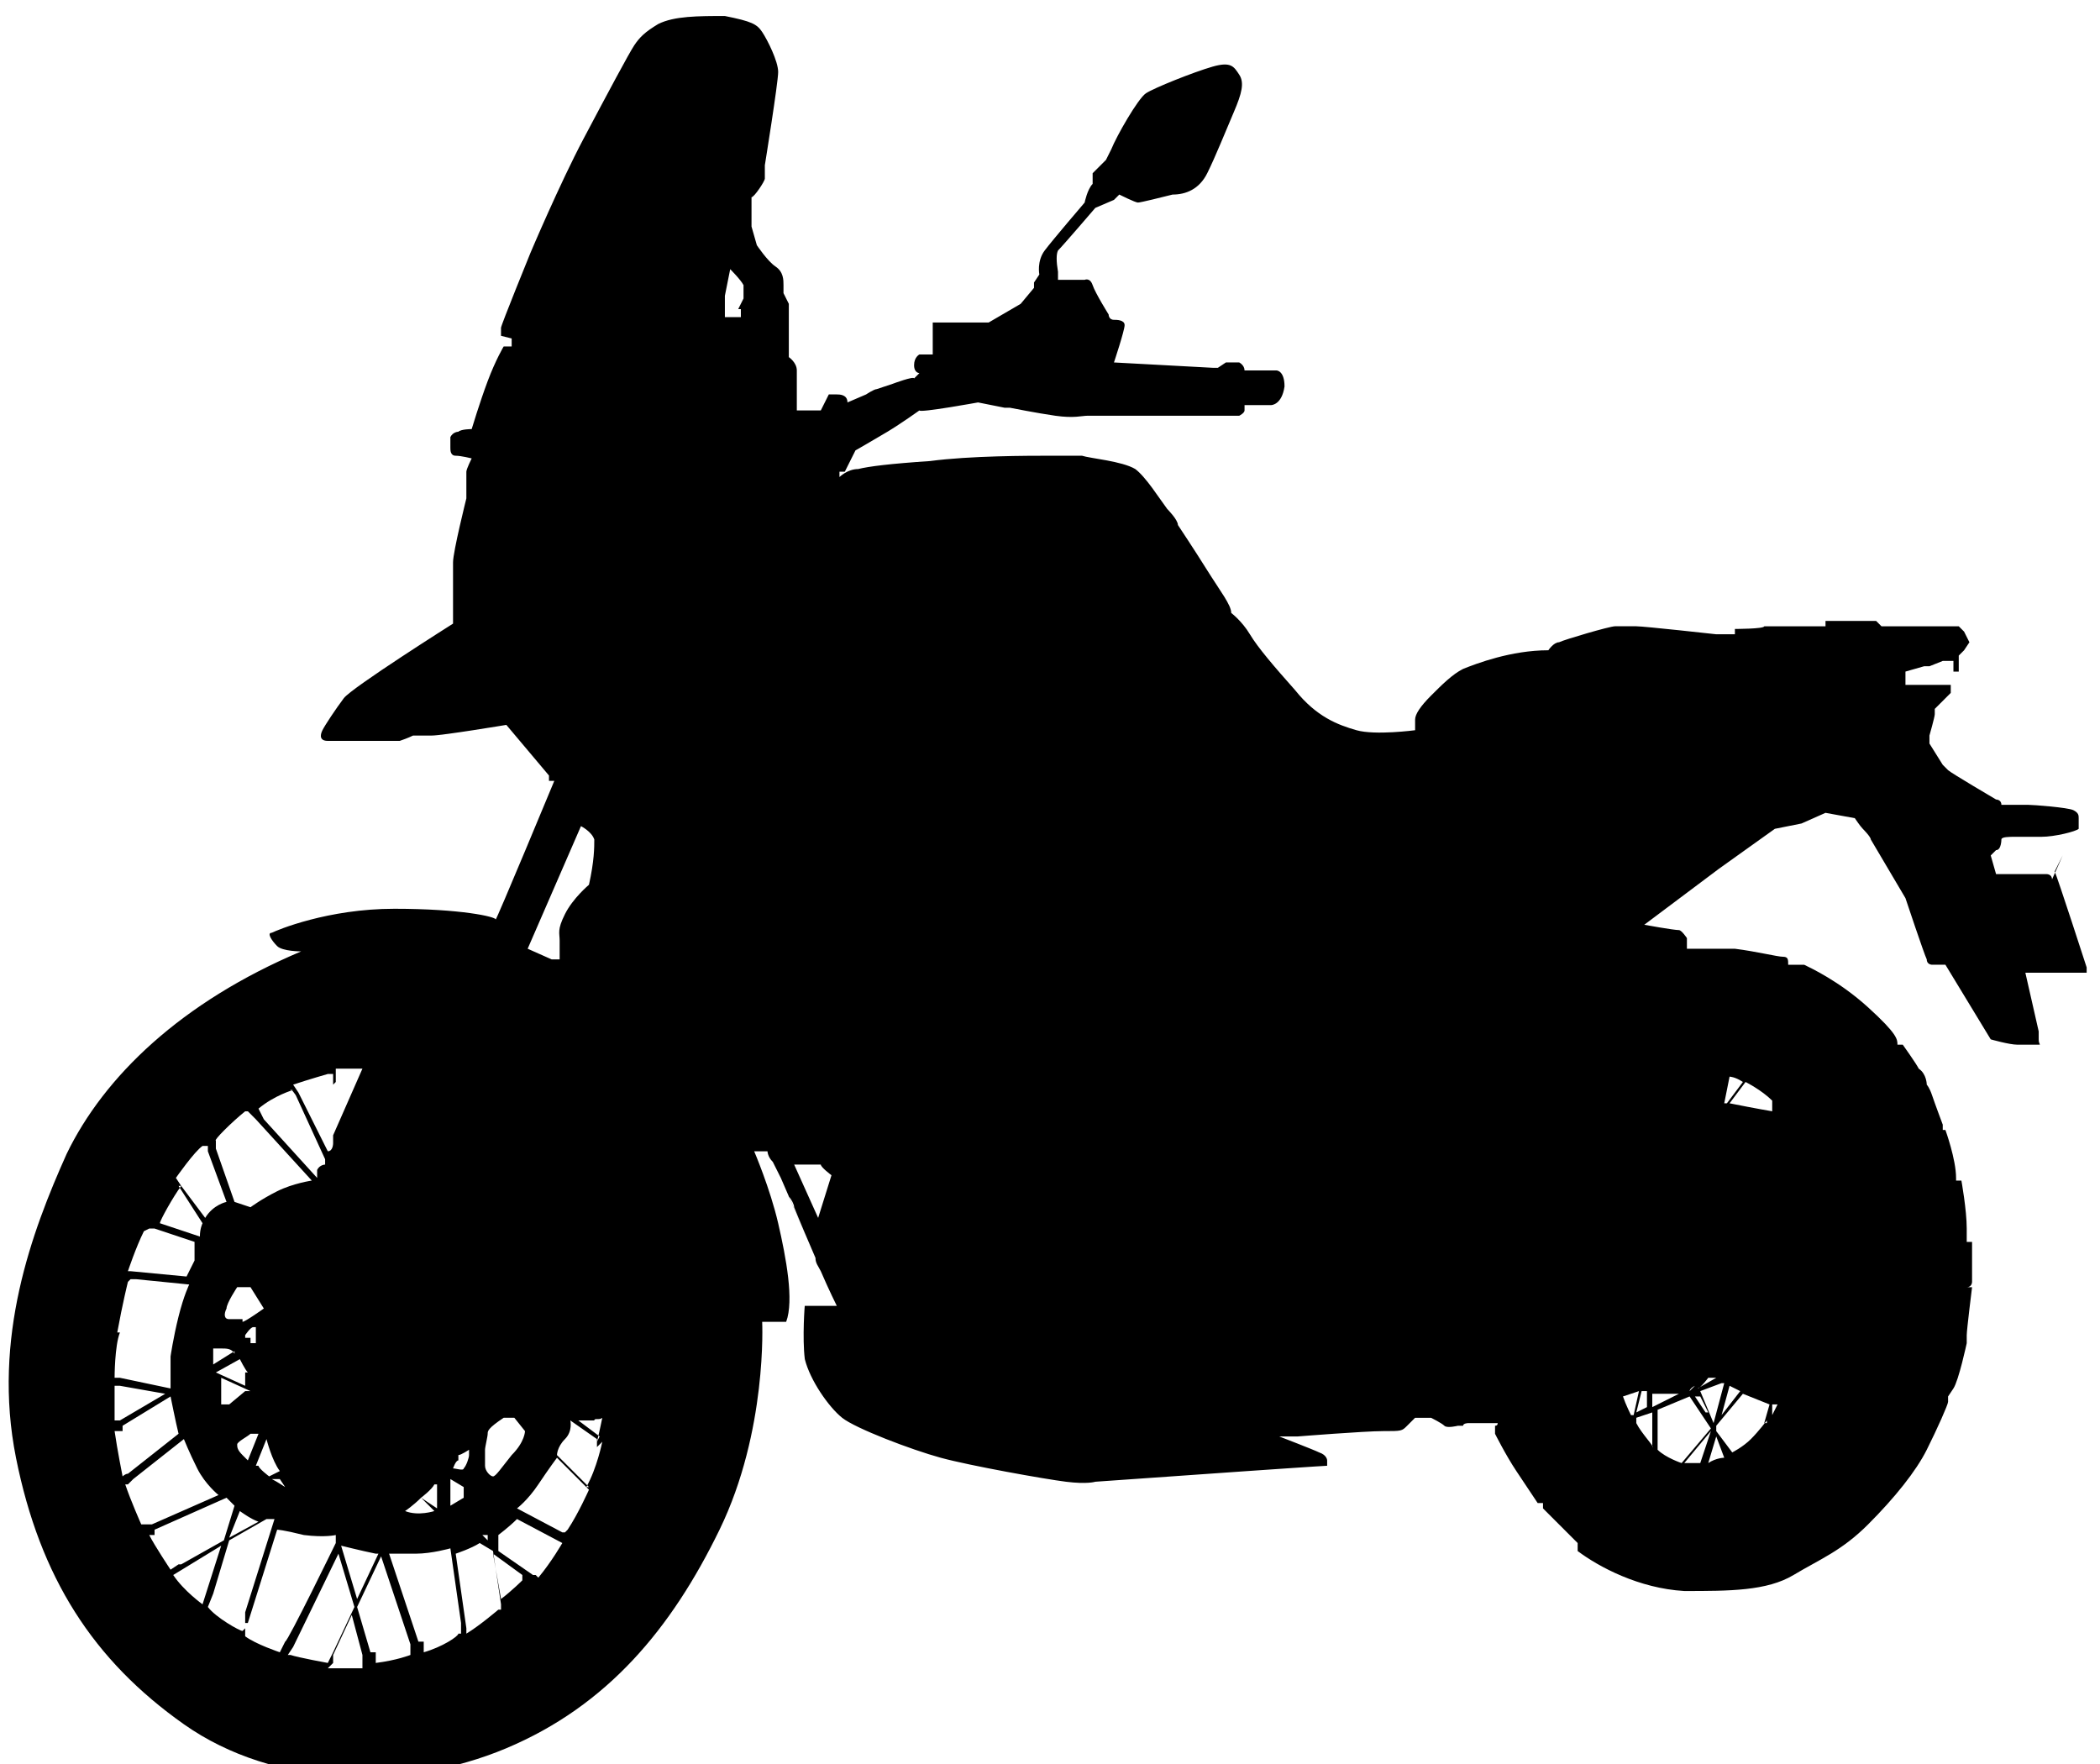 <?xml version="1.0" encoding="UTF-8"?>
<svg xmlns="http://www.w3.org/2000/svg" version="1.1" viewBox="0 0 78.8 66.2">
  <defs>
    <style>
      .cls-1 {
        fill-rule: evenodd;
      }
    </style>
  </defs>
  <!-- Generator: Adobe Illustrator 28.6.0, SVG Export Plug-In . SVG Version: 1.2.0 Build 709)  -->
  <g>
    <g id="_イヤー_2">
      <path class="cls-1" d="M77.4,32.1l-.4.9c0-.2-.2-.2-.2-.2h-1.7c0,0-.2,0-.2,0l-.2-.7s0,0,.2-.2c.2,0,.2-.4.2-.4h0c0-.1.3-.1.5-.1s.2,0,.2,0h.8c.5,0,1.3-.2,1.4-.3,0-.1,0-.3,0-.4s0-.2-.2-.3c-.2-.1-1.5-.2-1.7-.2h-1c0-.2-.2-.2-.2-.2,0,0-1.7-1-1.8-1.1l-.2-.2-.5-.8v-.3s.2-.7.2-.8v-.2l.6-.6c0,0,0-.2,0-.3h-.2c0,0-1.5,0-1.5,0v-.5l.7-.2h.2l.5-.2h.4c0,0,0,.4,0,.4h.2v-.6l.2-.2c0,0,.2-.3.2-.3l-.2-.4-.2-.2h-2.9l-.2-.2h-1.9v.2h-1.2c0,0-1.1,0-1.1,0h0c0,.1-1.1.1-1.1.1v.2h-.7s-2.7-.3-3-.3h-.8c-.2,0-1.9.5-2.1.6-.2,0-.4.3-.4.3-1.4,0-2.7.5-3.2.7-.4.2-.8.6-1.2,1-.4.4-.6.7-.6.9v.4s-1.5.2-2.2,0-1.5-.5-2.3-1.5c-.8-.9-1.4-1.6-1.7-2.1s-.7-.8-.7-.8c0-.3-.4-.8-.9-1.6s-1.1-1.7-1.1-1.7h0c0-.2-.4-.6-.4-.6-.3-.4-.8-1.2-1.2-1.5-.5-.3-1.7-.4-2-.5h-1.2c-.8,0-3,0-4.5.2-1.5.1-2.3.2-2.7.3-.4,0-.7.3-.7.3h0v-.2c0,0,.2,0,.2,0l.4-.8c0,0,.7-.4,1.2-.7.5-.3,1.2-.8,1.2-.8,0,.1,2.2-.3,2.2-.3l1,.2h.2s1,.2,1.7.3c.7.1,1,0,1.2,0s.2,0,.2,0h4.2c.4,0,.5,0,.7,0h.6s.2-.1.2-.2v-.2h1c0,0,.4,0,.5-.7,0-.6-.3-.6-.3-.6-.5,0-1.2,0-1.2,0,0-.2-.2-.3-.2-.3h-.5l-.3.2c-.1,0-.2,0-.2,0l-3.7-.2s.4-1.2.4-1.4-.3-.2-.4-.2c-.2,0-.2-.2-.2-.2,0,0-.5-.8-.6-1.1s-.3-.2-.3-.2h-1v-.3q-.1-.6,0-.8c.2-.2,1.4-1.6,1.4-1.6l.7-.3.2-.2s.6.3.7.3.9-.2,1.3-.3c.5,0,1-.2,1.3-.8.3-.6.7-1.6,1-2.3.3-.7.4-1.1.2-1.4-.2-.3-.3-.5-1-.3-.7.2-2.2.8-2.5,1-.3.2-1.1,1.6-1.3,2.1l-.2.4s-.4.4-.5.5v.4c-.2.2-.3.7-.3.7,0,0-1.2,1.4-1.5,1.8-.3.4-.2.9-.2.9l-.2.3v.2l-.5.6-1.2.7h-2.1v1.2h-.5c0,0-.2.1-.2.4s.2.3.2.3l-.2.2c0-.1-.8.2-.8.2l-.6.2h0c-.1,0-.4.2-.4.2l-.7.3h0c0-.3-.3-.3-.4-.3h-.3l-.3.6h-.9v-1.5c0-.3-.3-.5-.3-.5v-2l-.2-.4v-.3c0-.2,0-.5-.3-.7s-.7-.8-.7-.8l-.2-.7v-1.1c.1,0,.5-.6.5-.7s0-.5,0-.5c0,0,.5-3.1.5-3.5s-.4-1.2-.6-1.5c-.2-.3-.4-.4-1.4-.6-1,0-1.9,0-2.5.3-.5.3-.7.5-.9.8-.2.3-1,1.8-1.9,3.5-.9,1.7-2,4.3-2,4.3,0,0-1.1,2.7-1.1,2.8,0,0,0,.3,0,.3s.4.1.4.1v.3h-.3s-.3.5-.6,1.3c-.3.8-.6,1.8-.6,1.8,0,0-.4,0-.5.1,0,0-.2,0-.3.2,0,0,0,.3,0,.4s0,.3.2.3.6.1.6.1c0,0-.2.4-.2.5v1s-.5,2-.5,2.4v2.3s-3.8,2.4-4.1,2.8c-.3.4-.7,1-.8,1.2-.1.2-.1.4.2.4s2.4,0,2.7,0c.3-.1.5-.2.5-.2h.7c.4,0,2.8-.4,2.8-.4l1.6,1.9v.2c0,0,.2,0,.2,0,0,0-2.2,5.3-2.2,5.2s-1.3-.4-3.8-.4-4.4.8-4.6.9c-.2,0,0,.3.2.5s.9.2.9.2c-4.5,1.9-7.4,4.7-8.8,7.6-1.3,2.9-2.8,6.9-1.9,11.4.9,4.5,2.9,7.6,6.3,10,3.4,2.4,8.3,2.5,12.1.9,3.8-1.6,6.2-4.5,8-8.2,1.8-3.7,1.6-7.8,1.6-7.8h.7c.2,0,.2,0,.2,0,.3-.8,0-2.4-.3-3.7s-.9-2.7-.9-2.7h.5s0,.2.2.4l.3.6h0s1.3,3,1.3,3h0c0,.1,0,0,0,0-.3-.7-.6-1.4-.8-1.9,0-.1-.1-.3-.2-.4l1,2.3h0c0,.2.1.3.2.5h0c.3.7.6,1.3.6,1.3h-1.2c0-.1-.1,1.2,0,2,.2.8.9,1.8,1.4,2.2.5.4,2.6,1.2,3.7,1.5,1.1.3,3.9.8,4.7.9s1.1,0,1.1,0l5.7-.4s2.9-.2,3-.2v-.2s0-.2-.3-.3c-.2-.1-1.5-.6-1.5-.6h.7s2.5-.2,3.2-.2.7,0,.9-.2c.2-.2.3-.3.3-.3h.6s.4.2.5.3.5,0,.5,0h.2c0-.1.2-.1.2-.1h1.1q0,.1-.1.1v.3c0,0,.4.8.8,1.4.4.6.8,1.2.8,1.2h.2v.2c.4.4,1.3,1.3,1.3,1.3h0v.3c.8.6,2.3,1.4,4,1.5,1.7,0,3.1,0,4.1-.6s1.8-.9,2.8-1.9,1.8-2,2.2-2.8c.4-.8.8-1.7.8-1.8h0v-.2l.2-.3c.2-.3.5-1.7.5-1.7v-.3c0-.2.2-1.8.2-1.8h-.2c.2,0,.2-.2.2-.2v-1.5h-.2v-.2h0v-.3h0c0-.7-.2-1.8-.2-1.8h-.2c0-.1,0-.1,0-.1,0-.7-.4-1.8-.4-1.8h-.1v-.2s-.3-.8-.4-1.1c-.1-.3-.2-.4-.2-.4,0,0,0-.4-.3-.6-.1-.2-.6-.9-.6-.9h-.2c0,.1,0,0,0,0,0-.2,0-.4-1.1-1.4-1.1-1-2.2-1.5-2.4-1.6-.2,0-.3,0-.3,0h0c0,0-.1,0-.1,0h-.2c0-.2,0-.3-.2-.3s-1-.2-1.8-.3c-.8,0-1.3,0-1.4,0h-.4v-.4s-.2-.3-.3-.3c-.2,0-1.3-.2-1.3-.2l2.8-2.1,2.1-1.5,1-.2.9-.4,1.1.2s.2.3.3.4c0,0,.3.3.3.4l1.3,2.2s.7,2.1.8,2.3c0,.2.2.2.2.2h.5l1.7,2.8s.7.2,1,.2h.8c.1,0,0,0,0-.2v-.3l-.5-2.2h2.1c0,0,.2,0,.2,0v-.2s-1.1-3.4-1.2-3.6ZM21.8,31h0c0,0,.4.2.5.5,0,.3,0,.8-.2,1.7,0,0-.6.5-.9,1.1-.3.6-.2.7-.2,1v.7h-.3l-.9-.4,2-4.6ZM18.2,54.4c0-.1.1-.5.1-.6s0-.2.6-.6h.4l.4.5s0,.4-.5.9c-.4.5-.6.8-.7.8s-.3-.2-.3-.4v-.6ZM18.3,57.6v.2l-.2-.2h.2ZM17.2,54.8v-.2c.1,0,.4-.2.4-.2v.2c0,.1-.1.4-.2.5,0,.1-.3,0-.4,0,0,0,.1-.3.2-.3ZM16.9,55.5c0,0,.5.3.5.3h0s0,0,0,.1v.3c0,0-.5.3-.5.3v-1ZM16.4,55.7h0v.9l-.6-.4s.4-.3.5-.5ZM15.8,56.2h0c0,0,.5.5.5.5,0,0-.6.2-1.1,0,0,0,.3-.2.6-.5ZM14.2,58.3l-.8,1.7-.6-2c0,0,.8.2,1.3.3h0ZM12.6,40.6h0v-.5s.6,0,1,0l-1.1,2.5v-1.9ZM12.3,40.3h.2c0,0,0,.2,0,.2v2.4s0,.3-.2.3l-1.1-2.2-.2-.3c.6-.2,1.3-.4,1.3-.4ZM10.9,40.9h0c0-.1.2.2.2.2l1.1,2.4v.2s-.2,0-.3.2c0,0,0,.3,0,.3l-2-2.2-.2-.4c.6-.5,1.3-.7,1.3-.7ZM9.2,41.7h.1l.3.3,2.1,2.3s-.7.1-1.3.4-1,.6-1,.6c0,0,0,0-.6-.2l-.7-2v-.3c-.1,0,.6-.7,1.1-1.1ZM9.2,50.1s.2-.3.3-.3h.1v.6h-.2c0,0,0-.2,0-.2h-.2ZM9.3,51.5h-.1c0,0,0,.2,0,.3v.2l-1.1-.5.9-.5s.2.4.3.5ZM9.1,49.5h0c0,0-.3,0-.5,0s-.2-.2-.1-.4c0-.2.4-.8.4-.8h.5l.5.8s-.7.5-.8.5ZM8.8,50.7l-.8.5v-.6c0,0,.1,0,.3,0s.4,0,.5.2ZM9.2,52.2h0l-.6.5h-.3s0-.6,0-1l1.1.5ZM9.4,53.8h.3l-.4,1-.2-.2c-.2-.2-.2-.3-.2-.4s.4-.3.5-.4ZM9,56.7s.4.3.7.4l-1.1.6.4-1ZM9.6,55l.4-1s.2.8.5,1.2l-.4.2s-.4-.3-.4-.4h0ZM10.5,55.5h0c0,0,.2.3.2.3,0,0-.3-.2-.5-.3h.3ZM7.6,43h.2v.2l.7,1.9s-.5.1-.8.6l-.9-1.2-.2-.3s.7-1,1-1.2ZM6.7,44.5h0c0,0,.9,1.4.9,1.4,0,0-.1.2-.1.5l-1.5-.5h0c0-.1.5-1,.8-1.4ZM5.6,46.1h0c0,0,.2,0,.2,0l1.5.5s0,.4,0,.7c0,0-.2.4-.3.6l-2.1-.2h-.1s.3-.9.6-1.5ZM4.9,48h0c0,0,.2,0,.2,0l2,.2s-.2.4-.4,1.2c-.2.8-.3,1.5-.3,1.5l-1.9-.9h-.1c.2-1.1.4-1.9.4-1.9ZM4.5,50l1.9.9v1.2l-1.9-.4h-.2s0-1.2.2-1.7ZM4.3,52h.2l1.7.3-1.7,1h-.2v-1.3ZM4.3,53.7h.3v-.2l1.8-1.1h0s.2,1,.3,1.4l-1.9,1.5h0c-.1,0-.2.1-.2.1,0,0-.2-1-.3-1.7ZM4.7,55.7h.1l.2-.2,1.9-1.5s.2.5.5,1.1c.3.6.8,1,.8,1l-2.5,1.1h-.4s-.4-.9-.6-1.5ZM5.6,57.6h.2v-.2l2.7-1.2s.2.2.3.3l-.4,1.3-1.6.9h-.1l-.3.2s-.6-.9-.8-1.3ZM6.5,59.1l1.8-1.1-.7,2.2s-.7-.5-1.1-1.1ZM9.1,61.2c-.1,0-1-.5-1.3-.9l.2-.5.6-2,1.4-.8s.1,0,.3,0l-1.1,3.5v.2c0,0,0,.4,0,.4ZM10.5,62s-.9-.3-1.3-.6v-.5h.1l1.1-3.5s.2,0,1,.2c.8.1,1.2,0,1.2,0v.3s-1.8,3.7-1.9,3.7l-.2.4ZM10.8,62.1l.2-.3,1.7-3.5.6,2-.8,1.7h0l-.2.4s-1.1-.2-1.4-.3ZM13.6,62.6h-1.3l.2-.2v-.3l.7-1.5.4,1.5v.5ZM14.1,62.4v-.4h-.2l-.5-1.7.9-1.9,1.1,3.3v.4c0,0-.5.2-1.3.3ZM17.2,61.3h0c0,.1-.6.5-1.3.7v-.4h-.2l-1.1-3.3h1c.6,0,1.3-.2,1.3-.2l.4,2.8v.4ZM18.7,60.4h0s-.7.6-1.2.9v-.2l-.4-2.8s.6-.2.9-.4l.5.3.3,2v.2ZM19.6,59.3s-.4.4-.8.7l-.3-1.7,1.1.8v.2ZM20.1,59.1h-.1c0,0,0,0,0,0l-1.3-.9v-.6s.4-.3.7-.6l1.7.9s-.4.7-.9,1.3ZM21.2,57.5h0c0,0-.1,0-.1,0l-1.7-.9s.4-.3.8-.9c.4-.6.7-1,.7-1l1.2,1.2s-.4.9-.8,1.5ZM22.1,55.8l-1.2-1.2s0-.3.3-.6.2-.7.2-.7h0l1,.7c0,0,0,.2,0,.3l.2-.2h0c0,0-.2,1-.6,1.7ZM22.5,53.9l-.8-.6s.5,0,.6,0c0-.1.2,0,.3-.1h0c0,0,0,0,0,0,0,0-.1.5-.2.9ZM27.8,11.6v.5-.2h-.6v-.8c0,0,.2-1,.2-1,0,0,.4.4.5.6,0,0,0,.3,0,.5l-.2.4ZM30.7,45.7l-.9-2h1c0,.1.4.4.4.4l-.5,1.6ZM61.8,52.2v.6l-.4.2.2-.8h.2ZM61.2,53.1s-.2-.4-.3-.7l.6-.2-.2.9h-.1ZM62,54.3c.1,0-.4-.5-.6-.9v-.2l.6-.2v1.3ZM63.2,54.9l1-1.2-.4,1.2h-.6ZM64.1,54.9l.3-1,.3.8s-.3,0-.6.2ZM66.3,53.3s-.3.4-.6.7-.7.5-.7.5l-.6-.8v-.2l1-1.2,1,.4-.2.7h.1ZM64.6,53.1l.3-1.1.4.2-.7.9ZM66.5,52.7h.2l-.2.4v-.4ZM65.5,40.6s.6.3,1,.7h0v.4s-.6-.1-1.6-.3l.6-.8ZM64.9,40.4h0c0,0,.2,0,.5.2l-.6.8h-.1l.2-1ZM64.7,51.9l-.4,1.5-.5-1.2.8-.3h0ZM64.1,51.7h.3c0,0-.7.4-.7.4.1,0,.4-.4.4-.4ZM63.8,52.4l.3.6h-.1l-.4-.6h.2ZM63.6,52c0,0-.2.2-.2.2,0,0,0-.1.2-.2ZM63.4,52.4l.8,1.2-1.1,1.3s-.6-.2-.9-.5v-1.5c0,0,1.2-.5,1.2-.5ZM63,52.3l-1,.5v-.5s.6,0,1,0Z"/>
    </g>
  </g>
</svg>